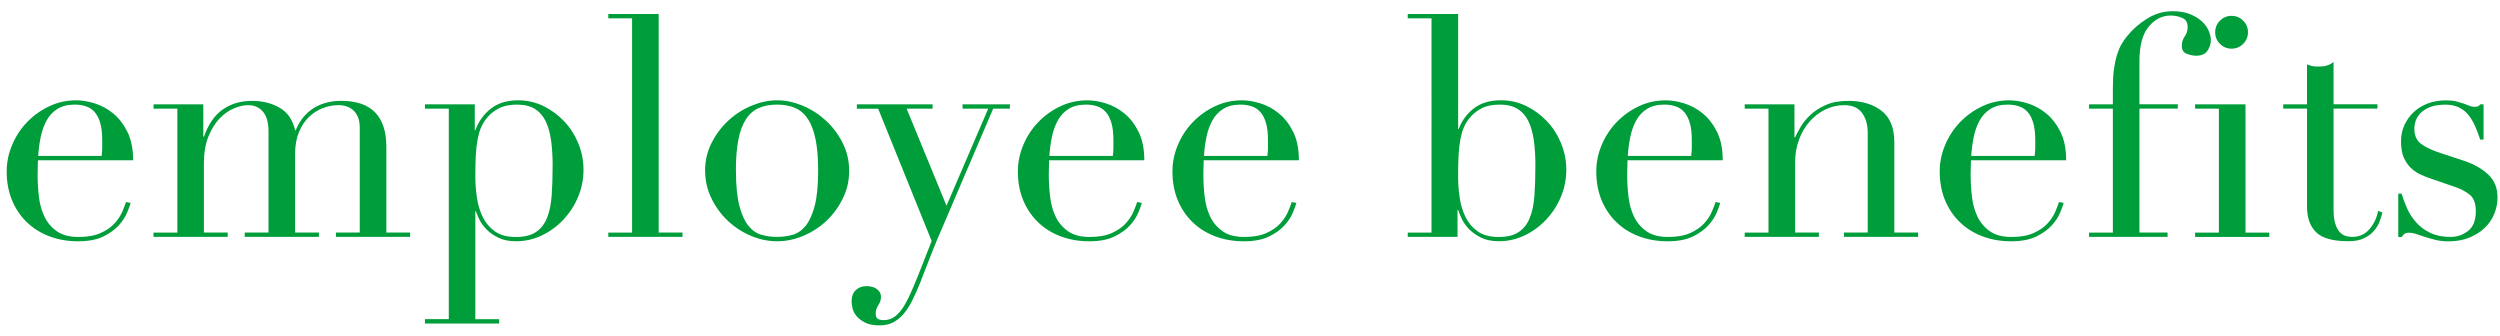<?xml version="1.0" encoding="UTF-8"?>
<svg id="_レイヤー_1" data-name="レイヤー 1" xmlns="http://www.w3.org/2000/svg" viewBox="0 0 744 100">
  <defs>
    <style>
      .cls-1 {
        fill: #009d3b;
        stroke-width: 0px;
      }
    </style>
  </defs>
  <path class="cls-1" d="M11.29,47.69c0,.61-.02,1.24-.05,1.89-.03.64-.05,1.46-.05,2.44,0,2.02.12,4.14.37,6.35.24,2.21.78,4.2,1.61,5.98.83,1.78,2.05,3.25,3.68,4.42,1.62,1.17,3.79,1.75,6.49,1.75s4.92-.4,6.67-1.2c1.75-.8,3.13-1.76,4.14-2.9,1.01-1.13,1.76-2.28,2.25-3.45.49-1.16.86-2.12,1.1-2.85l1.38.28c-.18.68-.54,1.64-1.06,2.9-.52,1.26-1.35,2.52-2.48,3.77-1.14,1.26-2.67,2.36-4.6,3.31-1.93.95-4.43,1.43-7.5,1.43s-5.9-.49-8.51-1.47c-2.61-.98-4.86-2.39-6.76-4.23-1.9-1.84-3.37-4.03-4.42-6.58-1.04-2.54-1.56-5.38-1.56-8.51,0-2.7.54-5.32,1.61-7.87,1.07-2.54,2.54-4.8,4.42-6.76,1.87-1.96,4.06-3.54,6.58-4.74,2.51-1.2,5.21-1.79,8.1-1.79,1.72,0,3.56.31,5.52.92,1.96.61,3.79,1.61,5.47,2.99,1.69,1.38,3.1,3.21,4.23,5.47,1.13,2.27,1.7,5.09,1.7,8.46H11.29ZM30.24,46.4c.12-.86.18-1.66.18-2.39v-2.3c0-2.08-.2-3.8-.6-5.15-.4-1.35-.95-2.42-1.66-3.22-.71-.8-1.56-1.36-2.58-1.7-1.01-.34-2.1-.51-3.27-.51-2.09,0-3.8.41-5.15,1.24-1.35.83-2.42,1.95-3.22,3.36-.8,1.41-1.4,3.04-1.79,4.88-.4,1.84-.66,3.77-.78,5.8h18.86Z"/>
  <path class="cls-1" d="M45.7,69.22h7.08v-36.89h-7.08v-1.29h14.81v9.66h.18c1.29-3.68,3.14-6.38,5.57-8.1,2.42-1.72,5.35-2.58,8.79-2.58,3.07,0,5.78.68,8.14,2.02,2.36,1.35,3.91,3.59,4.65,6.72h.18c.43-1.1,1.01-2.18,1.75-3.22.74-1.04,1.66-1.98,2.76-2.81,1.1-.83,2.41-1.49,3.91-1.98,1.5-.49,3.2-.74,5.11-.74,8.95,0,13.43,4.57,13.43,13.71v25.48h7.08v1.29h-22.08v-1.29h7.08v-31.28c0-2.08-.57-3.71-1.7-4.88-1.14-1.16-2.68-1.75-4.65-1.75-1.53,0-3.07.29-4.6.87-1.53.58-2.91,1.46-4.14,2.62-1.23,1.17-2.22,2.67-2.99,4.51-.77,1.84-1.15,3.99-1.15,6.44v23.46h7.08v1.29h-22.08v-1.29h7.08v-29.99c0-2.7-.55-4.69-1.66-5.98s-2.58-1.93-4.42-1.93c-1.29,0-2.7.32-4.23.97-1.53.64-2.96,1.66-4.28,3.04-1.32,1.38-2.42,3.17-3.31,5.38-.89,2.21-1.33,4.91-1.33,8.1v20.42h7.08v1.29h-22.08v-1.29Z"/>
  <path class="cls-1" d="M126.48,94.98h7.08v-62.65h-7.08v-1.29h14.81v7.73h.18c.92-2.58,2.44-4.71,4.55-6.39,2.12-1.69,4.86-2.53,8.23-2.53,2.64,0,5.12.57,7.45,1.7,2.33,1.14,4.38,2.64,6.16,4.51,1.78,1.87,3.19,4.06,4.23,6.58,1.04,2.52,1.56,5.15,1.56,7.91s-.54,5.51-1.61,8.05c-1.07,2.55-2.53,4.8-4.37,6.76-1.84,1.96-3.97,3.53-6.39,4.69-2.42,1.16-4.98,1.75-7.68,1.75-2.09,0-3.85-.35-5.29-1.06-1.44-.71-2.62-1.53-3.54-2.48-.92-.95-1.63-1.93-2.12-2.94-.49-1.01-.83-1.82-1.01-2.44h-.18v32.11h7.08v1.29h-22.08v-1.29ZM164.47,49.44c0-2.82-.15-5.35-.46-7.59-.31-2.24-.84-4.15-1.61-5.75-.77-1.59-1.84-2.82-3.22-3.68-1.38-.86-3.14-1.29-5.29-1.29-2.27,0-4.14.4-5.61,1.2-1.47.8-2.67,1.81-3.59,3.04-.68.86-1.21,1.78-1.61,2.76-.4.98-.72,2.15-.97,3.5-.25,1.35-.41,2.9-.51,4.65s-.14,3.82-.14,6.21c0,2.02.15,4.11.46,6.26.31,2.15.89,4.09,1.75,5.84.86,1.75,2.07,3.17,3.63,4.28,1.56,1.1,3.63,1.66,6.21,1.66s4.51-.49,5.98-1.47c1.47-.98,2.58-2.39,3.31-4.23s1.2-4.06,1.38-6.67c.18-2.61.28-5.5.28-8.69Z"/>
  <path class="cls-1" d="M181.03,69.22h7.08V5.46h-7.08v-1.29h15v65.04h7.08v1.29h-22.08v-1.29Z"/>
  <path class="cls-1" d="M209.83,50.82c0-3,.66-5.8,1.98-8.37,1.32-2.58,3-4.8,5.06-6.67,2.05-1.87,4.35-3.33,6.9-4.37,2.54-1.04,5.04-1.56,7.5-1.56s4.95.52,7.5,1.56c2.54,1.04,4.84,2.5,6.9,4.37,2.05,1.87,3.74,4.09,5.06,6.67,1.32,2.58,1.98,5.37,1.98,8.37s-.61,5.6-1.84,8.14c-1.23,2.55-2.84,4.77-4.83,6.67-1.99,1.9-4.28,3.4-6.85,4.51-2.58,1.1-5.21,1.66-7.91,1.66s-5.34-.55-7.91-1.66c-2.58-1.1-4.86-2.61-6.85-4.51-1.99-1.9-3.6-4.12-4.83-6.67-1.23-2.54-1.84-5.26-1.84-8.14ZM219.02,50.82c0,4.36.34,7.82,1.01,10.4.67,2.58,1.56,4.55,2.67,5.93,1.1,1.38,2.39,2.29,3.86,2.71,1.47.43,3.04.64,4.69.64s3.22-.21,4.69-.64c1.47-.43,2.76-1.33,3.86-2.71,1.1-1.38,1.99-3.36,2.67-5.93.67-2.58,1.01-6.04,1.01-10.4,0-3.68-.25-6.76-.74-9.25-.49-2.48-1.24-4.51-2.25-6.07-1.01-1.56-2.29-2.68-3.82-3.36-1.53-.67-3.34-1.01-5.43-1.01s-3.9.34-5.43,1.01c-1.53.68-2.81,1.79-3.82,3.36-1.01,1.56-1.76,3.59-2.25,6.07-.49,2.48-.74,5.57-.74,9.25Z"/>
  <path class="cls-1" d="M255,31.04h22.54v1.29h-7.73l11.87,28.89,12.42-28.89h-7.64v-1.29h14.08v1.29h-4.97l-15.18,35.51c-1.17,2.64-2.27,5.29-3.31,7.96-1.04,2.67-2.09,5.35-3.13,8.05-.86,2.21-1.72,4.14-2.58,5.8-.86,1.66-1.76,3-2.71,4.05-.95,1.04-1.98,1.82-3.08,2.35-1.1.52-2.39.78-3.86.78-1.78,0-3.21-.28-4.28-.83-1.07-.55-1.92-1.2-2.53-1.93-.61-.74-1.01-1.5-1.2-2.3-.18-.8-.28-1.47-.28-2.02,0-1.53.43-2.68,1.29-3.45.86-.77,1.9-1.15,3.13-1.15.43,0,.89.05,1.38.14.49.09.95.26,1.38.51.43.24.8.58,1.1,1.01.31.43.46.95.46,1.56,0,.86-.26,1.67-.78,2.44-.52.77-.78,1.61-.78,2.53,0,.8.21,1.32.64,1.56.43.24,1.01.37,1.75.37.98,0,1.89-.23,2.71-.69.83-.46,1.64-1.21,2.44-2.25.8-1.04,1.59-2.41,2.39-4.09.8-1.69,1.69-3.76,2.67-6.21l4.05-10.3-15.92-39.38h-6.35v-1.29Z"/>
  <path class="cls-1" d="M312.22,47.69c0,.61-.02,1.24-.05,1.89-.03.64-.05,1.46-.05,2.44,0,2.02.12,4.14.37,6.35.24,2.21.78,4.2,1.61,5.98.83,1.78,2.05,3.25,3.68,4.42,1.62,1.17,3.79,1.75,6.49,1.75s4.92-.4,6.67-1.2c1.75-.8,3.13-1.76,4.14-2.9,1.01-1.13,1.76-2.28,2.25-3.45.49-1.16.86-2.12,1.1-2.85l1.38.28c-.18.68-.54,1.64-1.06,2.9-.52,1.26-1.35,2.52-2.48,3.77-1.14,1.26-2.67,2.36-4.6,3.31-1.93.95-4.43,1.43-7.5,1.43s-5.9-.49-8.51-1.47c-2.61-.98-4.86-2.39-6.76-4.23-1.9-1.84-3.37-4.03-4.42-6.58-1.04-2.54-1.56-5.38-1.56-8.51,0-2.7.54-5.32,1.61-7.87,1.07-2.54,2.54-4.8,4.42-6.76,1.87-1.96,4.06-3.54,6.58-4.74,2.51-1.2,5.21-1.79,8.1-1.79,1.72,0,3.56.31,5.52.92,1.96.61,3.79,1.61,5.47,2.99,1.69,1.38,3.1,3.21,4.23,5.47,1.13,2.27,1.7,5.09,1.7,8.46h-28.34ZM331.17,46.4c.12-.86.18-1.66.18-2.39v-2.3c0-2.08-.2-3.8-.6-5.15-.4-1.35-.95-2.42-1.66-3.22-.71-.8-1.56-1.36-2.58-1.7-1.01-.34-2.1-.51-3.27-.51-2.09,0-3.8.41-5.15,1.24-1.35.83-2.42,1.95-3.22,3.36-.8,1.41-1.4,3.04-1.79,4.88-.4,1.84-.66,3.77-.78,5.8h18.86Z"/>
  <path class="cls-1" d="M358.22,47.69c0,.61-.02,1.24-.05,1.89-.03.64-.05,1.46-.05,2.44,0,2.02.12,4.14.37,6.35.24,2.21.78,4.2,1.61,5.98.83,1.78,2.05,3.25,3.68,4.42,1.62,1.17,3.79,1.75,6.49,1.75s4.92-.4,6.67-1.2c1.75-.8,3.13-1.76,4.14-2.9,1.01-1.13,1.76-2.28,2.25-3.45.49-1.16.86-2.12,1.1-2.85l1.38.28c-.18.68-.54,1.64-1.06,2.9-.52,1.26-1.35,2.52-2.48,3.77-1.14,1.26-2.67,2.36-4.6,3.31-1.93.95-4.43,1.43-7.5,1.43s-5.9-.49-8.51-1.47c-2.61-.98-4.86-2.39-6.76-4.23-1.9-1.84-3.37-4.03-4.42-6.58-1.04-2.54-1.56-5.38-1.56-8.51,0-2.7.54-5.32,1.61-7.87,1.07-2.54,2.54-4.8,4.42-6.76,1.87-1.96,4.06-3.54,6.58-4.74,2.51-1.2,5.21-1.79,8.1-1.79,1.72,0,3.56.31,5.52.92,1.96.61,3.79,1.61,5.47,2.99,1.69,1.38,3.1,3.21,4.23,5.47,1.13,2.27,1.7,5.09,1.7,8.46h-28.34ZM377.17,46.4c.12-.86.18-1.66.18-2.39v-2.3c0-2.08-.2-3.8-.6-5.15-.4-1.35-.95-2.42-1.66-3.22-.71-.8-1.56-1.36-2.58-1.7-1.01-.34-2.1-.51-3.27-.51-2.09,0-3.8.41-5.15,1.24-1.35.83-2.42,1.95-3.22,3.36-.8,1.41-1.4,3.04-1.79,4.88-.4,1.84-.66,3.77-.78,5.8h18.86Z"/>
  <path class="cls-1" d="M418.94,69.22h7.08V5.46h-7.08v-1.29h15v34.22h.18c.86-2.39,2.33-4.42,4.42-6.07,2.09-1.66,4.81-2.48,8.19-2.48,2.63,0,5.12.57,7.45,1.7,2.33,1.14,4.38,2.64,6.16,4.51,1.78,1.87,3.19,4.06,4.23,6.58,1.04,2.52,1.56,5.15,1.56,7.91s-.54,5.51-1.61,8.05c-1.07,2.55-2.53,4.8-4.37,6.76-1.84,1.96-3.97,3.53-6.39,4.69-2.42,1.16-4.98,1.75-7.68,1.75-2.09,0-3.85-.35-5.29-1.06-1.44-.71-2.64-1.55-3.59-2.53-.95-.98-1.67-1.99-2.16-3.04-.49-1.04-.86-1.93-1.1-2.67h-.18v8h-14.81v-1.29ZM456.94,49.44c0-2.82-.15-5.35-.46-7.59-.31-2.24-.84-4.15-1.61-5.75-.77-1.59-1.84-2.82-3.22-3.68-1.38-.86-3.14-1.29-5.29-1.29-2.27,0-4.14.4-5.61,1.2-1.47.8-2.67,1.81-3.59,3.04-.68.86-1.21,1.78-1.61,2.76-.4.98-.72,2.15-.97,3.5-.25,1.35-.41,2.9-.51,4.65s-.14,3.82-.14,6.21c0,2.02.15,4.11.46,6.26.31,2.15.89,4.09,1.75,5.84.86,1.75,2.07,3.17,3.63,4.28,1.56,1.1,3.63,1.66,6.21,1.66s4.51-.49,5.98-1.47c1.47-.98,2.58-2.39,3.31-4.23s1.2-4.06,1.38-6.67c.18-2.61.28-5.5.28-8.69Z"/>
  <path class="cls-1" d="M484.35,47.69c0,.61-.02,1.24-.05,1.89-.03.64-.05,1.46-.05,2.44,0,2.02.12,4.14.37,6.35.24,2.21.78,4.2,1.61,5.98.83,1.78,2.05,3.25,3.68,4.42,1.62,1.17,3.79,1.75,6.49,1.75s4.92-.4,6.67-1.2c1.75-.8,3.13-1.76,4.14-2.9,1.01-1.13,1.76-2.28,2.25-3.45.49-1.16.86-2.12,1.1-2.85l1.38.28c-.18.68-.54,1.64-1.06,2.9-.52,1.26-1.35,2.52-2.48,3.77-1.14,1.26-2.67,2.36-4.6,3.31-1.93.95-4.43,1.43-7.5,1.43s-5.9-.49-8.51-1.47c-2.61-.98-4.86-2.39-6.76-4.23-1.9-1.84-3.37-4.03-4.42-6.58-1.04-2.54-1.56-5.38-1.56-8.51,0-2.7.54-5.32,1.61-7.87,1.07-2.54,2.54-4.8,4.42-6.76,1.87-1.96,4.06-3.54,6.58-4.74,2.51-1.2,5.21-1.79,8.1-1.79,1.72,0,3.56.31,5.52.92,1.96.61,3.79,1.61,5.47,2.99,1.69,1.38,3.1,3.21,4.23,5.47,1.13,2.27,1.7,5.09,1.7,8.46h-28.34ZM503.3,46.4c.12-.86.18-1.66.18-2.39v-2.3c0-2.08-.2-3.8-.6-5.15-.4-1.35-.95-2.42-1.66-3.22-.71-.8-1.56-1.36-2.58-1.7-1.01-.34-2.1-.51-3.27-.51-2.09,0-3.8.41-5.15,1.24-1.35.83-2.42,1.95-3.22,3.36-.8,1.41-1.4,3.04-1.79,4.88-.4,1.84-.66,3.77-.78,5.8h18.86Z"/>
  <path class="cls-1" d="M519.22,69.22h7.08v-36.89h-7.08v-1.29h14.81v9.84h.18c.37-.8.9-1.81,1.61-3.04.7-1.23,1.67-2.42,2.9-3.59,1.23-1.16,2.76-2.16,4.6-2.99s4.08-1.24,6.72-1.24c4.05,0,7.34.98,9.89,2.94,2.54,1.96,3.82,5.09,3.82,9.38v26.86h7.08v1.29h-22.08v-1.29h7.08v-29.72c0-2.39-.57-4.35-1.7-5.89-1.14-1.53-2.9-2.3-5.29-2.3-1.96,0-3.83.43-5.61,1.29-1.78.86-3.34,2.06-4.69,3.59-1.35,1.53-2.41,3.34-3.17,5.43-.77,2.09-1.15,4.36-1.15,6.81v20.79h7.08v1.29h-22.08v-1.29Z"/>
  <path class="cls-1" d="M586.56,47.69c0,.61-.02,1.24-.05,1.89-.03.64-.05,1.46-.05,2.44,0,2.02.12,4.14.37,6.35.24,2.21.78,4.2,1.61,5.98.83,1.78,2.05,3.25,3.68,4.42,1.62,1.17,3.79,1.75,6.49,1.75s4.92-.4,6.67-1.2c1.75-.8,3.13-1.76,4.14-2.9,1.01-1.13,1.76-2.28,2.25-3.45.49-1.16.86-2.12,1.1-2.85l1.38.28c-.18.68-.54,1.64-1.06,2.9-.52,1.26-1.35,2.52-2.48,3.77-1.14,1.26-2.67,2.36-4.6,3.31-1.93.95-4.43,1.43-7.5,1.43s-5.9-.49-8.51-1.47c-2.61-.98-4.86-2.39-6.76-4.23-1.9-1.84-3.37-4.03-4.42-6.58-1.04-2.54-1.56-5.38-1.56-8.51,0-2.7.54-5.32,1.61-7.87,1.07-2.54,2.54-4.8,4.42-6.76,1.87-1.96,4.06-3.54,6.58-4.74,2.51-1.2,5.21-1.79,8.1-1.79,1.72,0,3.56.31,5.52.92,1.96.61,3.79,1.61,5.47,2.99,1.69,1.38,3.1,3.21,4.23,5.47,1.13,2.27,1.7,5.09,1.7,8.46h-28.34ZM605.51,46.4c.12-.86.18-1.66.18-2.39v-2.3c0-2.08-.2-3.8-.6-5.15-.4-1.35-.95-2.42-1.66-3.22-.71-.8-1.56-1.36-2.58-1.7-1.01-.34-2.1-.51-3.27-.51-2.09,0-3.8.41-5.15,1.24-1.35.83-2.42,1.95-3.22,3.36-.8,1.41-1.4,3.04-1.79,4.88-.4,1.84-.66,3.77-.78,5.8h18.86Z"/>
  <path class="cls-1" d="M621.71,69.22h7.08v-36.89h-7.08v-1.29h7.08v-4.88c0-2.15.11-4,.32-5.57.21-1.56.51-2.94.87-4.14.37-1.2.8-2.24,1.29-3.13.49-.89,1.04-1.7,1.66-2.44,1.59-2.02,3.59-3.79,5.98-5.29,2.39-1.5,4.94-2.25,7.64-2.25,2.02,0,3.76.29,5.2.87,1.44.58,2.62,1.3,3.54,2.16.92.86,1.59,1.79,2.02,2.81.43,1.01.64,1.92.64,2.71,0,1.17-.34,2.24-1.01,3.22-.67.98-1.81,1.47-3.4,1.47-.8,0-1.7-.18-2.71-.55-1.01-.37-1.52-1.16-1.52-2.39,0-1.04.29-1.98.87-2.81.58-.83.87-1.76.87-2.81,0-1.35-.55-2.25-1.66-2.71-1.1-.46-2.24-.69-3.4-.69-2.52,0-4.69,1.1-6.53,3.31s-2.76,5.64-2.76,10.3v12.79h11.41v1.29h-11.41v36.89h8.37v1.29h-23.37v-1.29Z"/>
  <path class="cls-1" d="M653.26,69.22h7.08v-36.89h-7.08v-1.29h15v38.18h7.08v1.29h-22.08v-1.29ZM659.24,9.6c0-1.35.47-2.5,1.43-3.45.95-.95,2.1-1.43,3.45-1.43s2.5.48,3.45,1.43c.95.95,1.43,2.1,1.43,3.45s-.48,2.5-1.43,3.45c-.95.95-2.1,1.43-3.45,1.43s-2.5-.47-3.45-1.43c-.95-.95-1.43-2.1-1.43-3.45Z"/>
  <path class="cls-1" d="M679.48,31.04h7.08v-11.87c.49.18.95.34,1.38.46.43.12,1.16.18,2.21.18.92,0,1.72-.11,2.39-.32.67-.21,1.32-.57,1.93-1.06v12.6h13.06v1.29h-13.06v30.08c0,1.72.17,3.11.51,4.19.34,1.07.78,1.9,1.33,2.48.55.58,1.15.97,1.79,1.15.64.18,1.27.28,1.89.28,2.15,0,3.88-.78,5.2-2.35,1.32-1.56,2.16-3.36,2.53-5.38l1.29.46c-.18.8-.46,1.69-.83,2.67-.37.98-.94,1.92-1.7,2.81-.77.89-1.76,1.63-2.99,2.21-1.23.58-2.76.87-4.6.87-4.6,0-7.81-.89-9.61-2.67-1.81-1.78-2.71-4.29-2.71-7.54v-29.26h-7.08v-1.29Z"/>
  <path class="cls-1" d="M713.71,57.63h1.01c.43,1.47.98,2.96,1.66,4.46.67,1.5,1.58,2.88,2.71,4.14,1.13,1.26,2.53,2.29,4.19,3.08,1.66.8,3.65,1.2,5.98,1.2,1.96,0,3.71-.6,5.24-1.79,1.53-1.2,2.3-3.14,2.3-5.84,0-2.33-.6-3.97-1.79-4.92-1.2-.95-2.59-1.7-4.19-2.25l-7.18-2.48c-.92-.31-1.92-.69-2.99-1.15-1.07-.46-2.07-1.1-2.99-1.93s-1.67-1.89-2.25-3.17-.87-2.94-.87-4.97c0-1.72.34-3.31,1.01-4.78.67-1.47,1.59-2.76,2.76-3.86,1.16-1.1,2.56-1.96,4.19-2.58,1.62-.61,3.39-.92,5.29-.92,1.35,0,2.44.11,3.27.32.83.22,1.55.43,2.16.64.61.22,1.16.43,1.66.64.49.22,1.07.32,1.75.32s1.17-.24,1.47-.74h1.01v10.49h-1.01c-.43-1.35-.92-2.65-1.47-3.91-.55-1.26-1.21-2.38-1.98-3.36-.77-.98-1.72-1.75-2.85-2.3-1.14-.55-2.47-.83-4-.83-2.94,0-5.23.66-6.85,1.98-1.63,1.32-2.44,3.08-2.44,5.29,0,1.96.69,3.45,2.07,4.46,1.38,1.01,3.42,1.95,6.12,2.81l6.72,2.21c2.88.98,5.24,2.33,7.08,4.05,1.84,1.72,2.76,3.99,2.76,6.81,0,1.66-.32,3.28-.97,4.88-.64,1.6-1.6,2.99-2.85,4.19-1.26,1.2-2.79,2.16-4.6,2.9-1.81.74-3.88,1.1-6.21,1.1-1.35,0-2.59-.14-3.73-.41-1.14-.28-2.18-.57-3.13-.87-.95-.31-1.83-.6-2.62-.87-.8-.28-1.53-.41-2.21-.41s-1.17.14-1.47.41c-.31.28-.55.57-.74.87h-1.01v-12.88Z"/>
</svg>